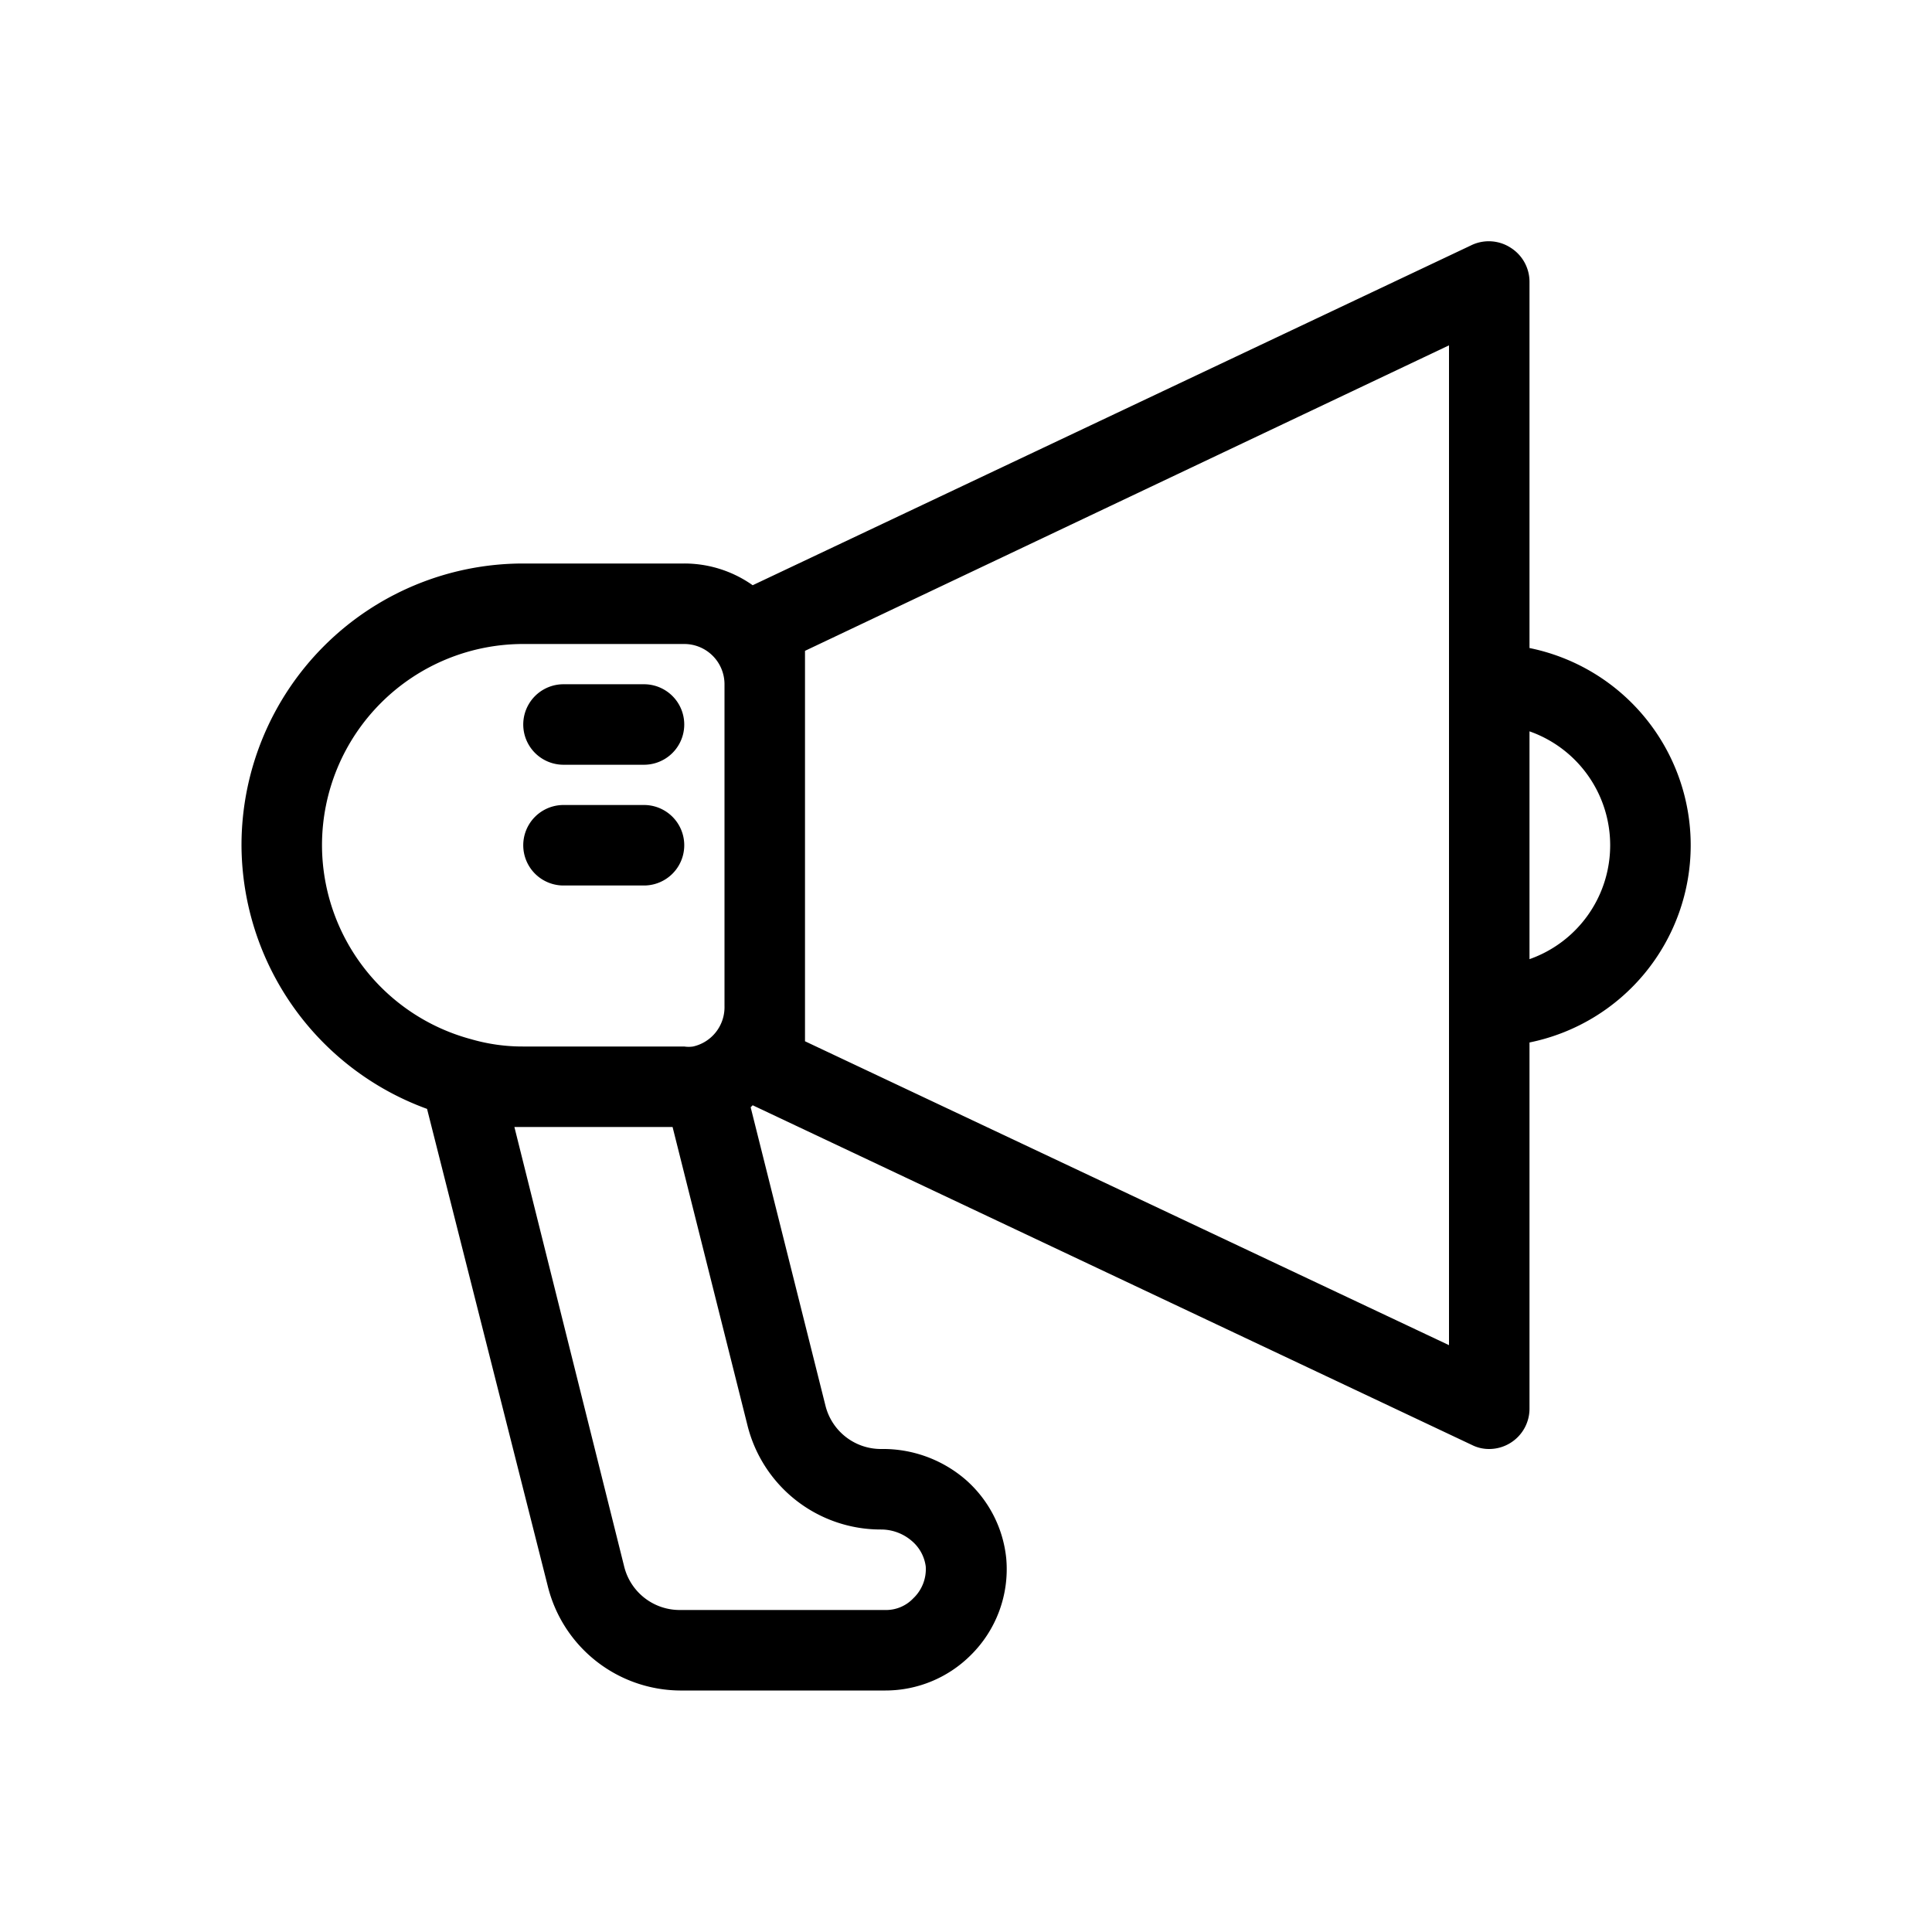 <svg xmlns="http://www.w3.org/2000/svg" viewBox="0 0 48 48"><title>marketing</title><g id="marketing"><path d="M36.57,35.9A.94.94,0,0,0,37,36a1,1,0,0,0,.54-.16A1,1,0,0,0,38,35V25.9a5,5,0,0,0,0-9.8V7a1,1,0,0,0-.46-.84,1,1,0,0,0-1-.06L18.7,14.54A2.94,2.94,0,0,0,17,14H13a7,7,0,0,0-7,7,7,7,0,0,0,4.61,6.55l3,11.86A3.41,3.41,0,0,0,16.89,42H22a3,3,0,0,0,2.11-.87A3,3,0,0,0,25,38.72a3,3,0,0,0-1-1.95A3.14,3.14,0,0,0,21.89,36a1.42,1.42,0,0,1-1.38-1.07l-1.86-7.42.05-.05ZM38,18.17a3,3,0,0,1,0,5.66Zm-18-2L36,8.58V33.42L20,25.87ZM8,21a5,5,0,0,1,5-5h4a1,1,0,0,1,1,1v8a1,1,0,0,1-.78,1A.73.73,0,0,1,17,26H13a4.57,4.57,0,0,1-1.29-.18A5,5,0,0,1,8,21ZM21.89,38a1.17,1.17,0,0,1,.77.29,1,1,0,0,1,.34.63,1,1,0,0,1-.31.79A.93.93,0,0,1,22,40H16.89a1.42,1.42,0,0,1-1.38-1.07L12.78,28h3.93l1.86,7.41A3.41,3.41,0,0,0,21.89,38Z"/><path d="M14,19h2a1,1,0,0,0,0-2H14a1,1,0,0,0,0,2Z"/><path d="M14,22h2a1,1,0,0,0,0-2H14a1,1,0,0,0,0,2Z"/></g></svg>